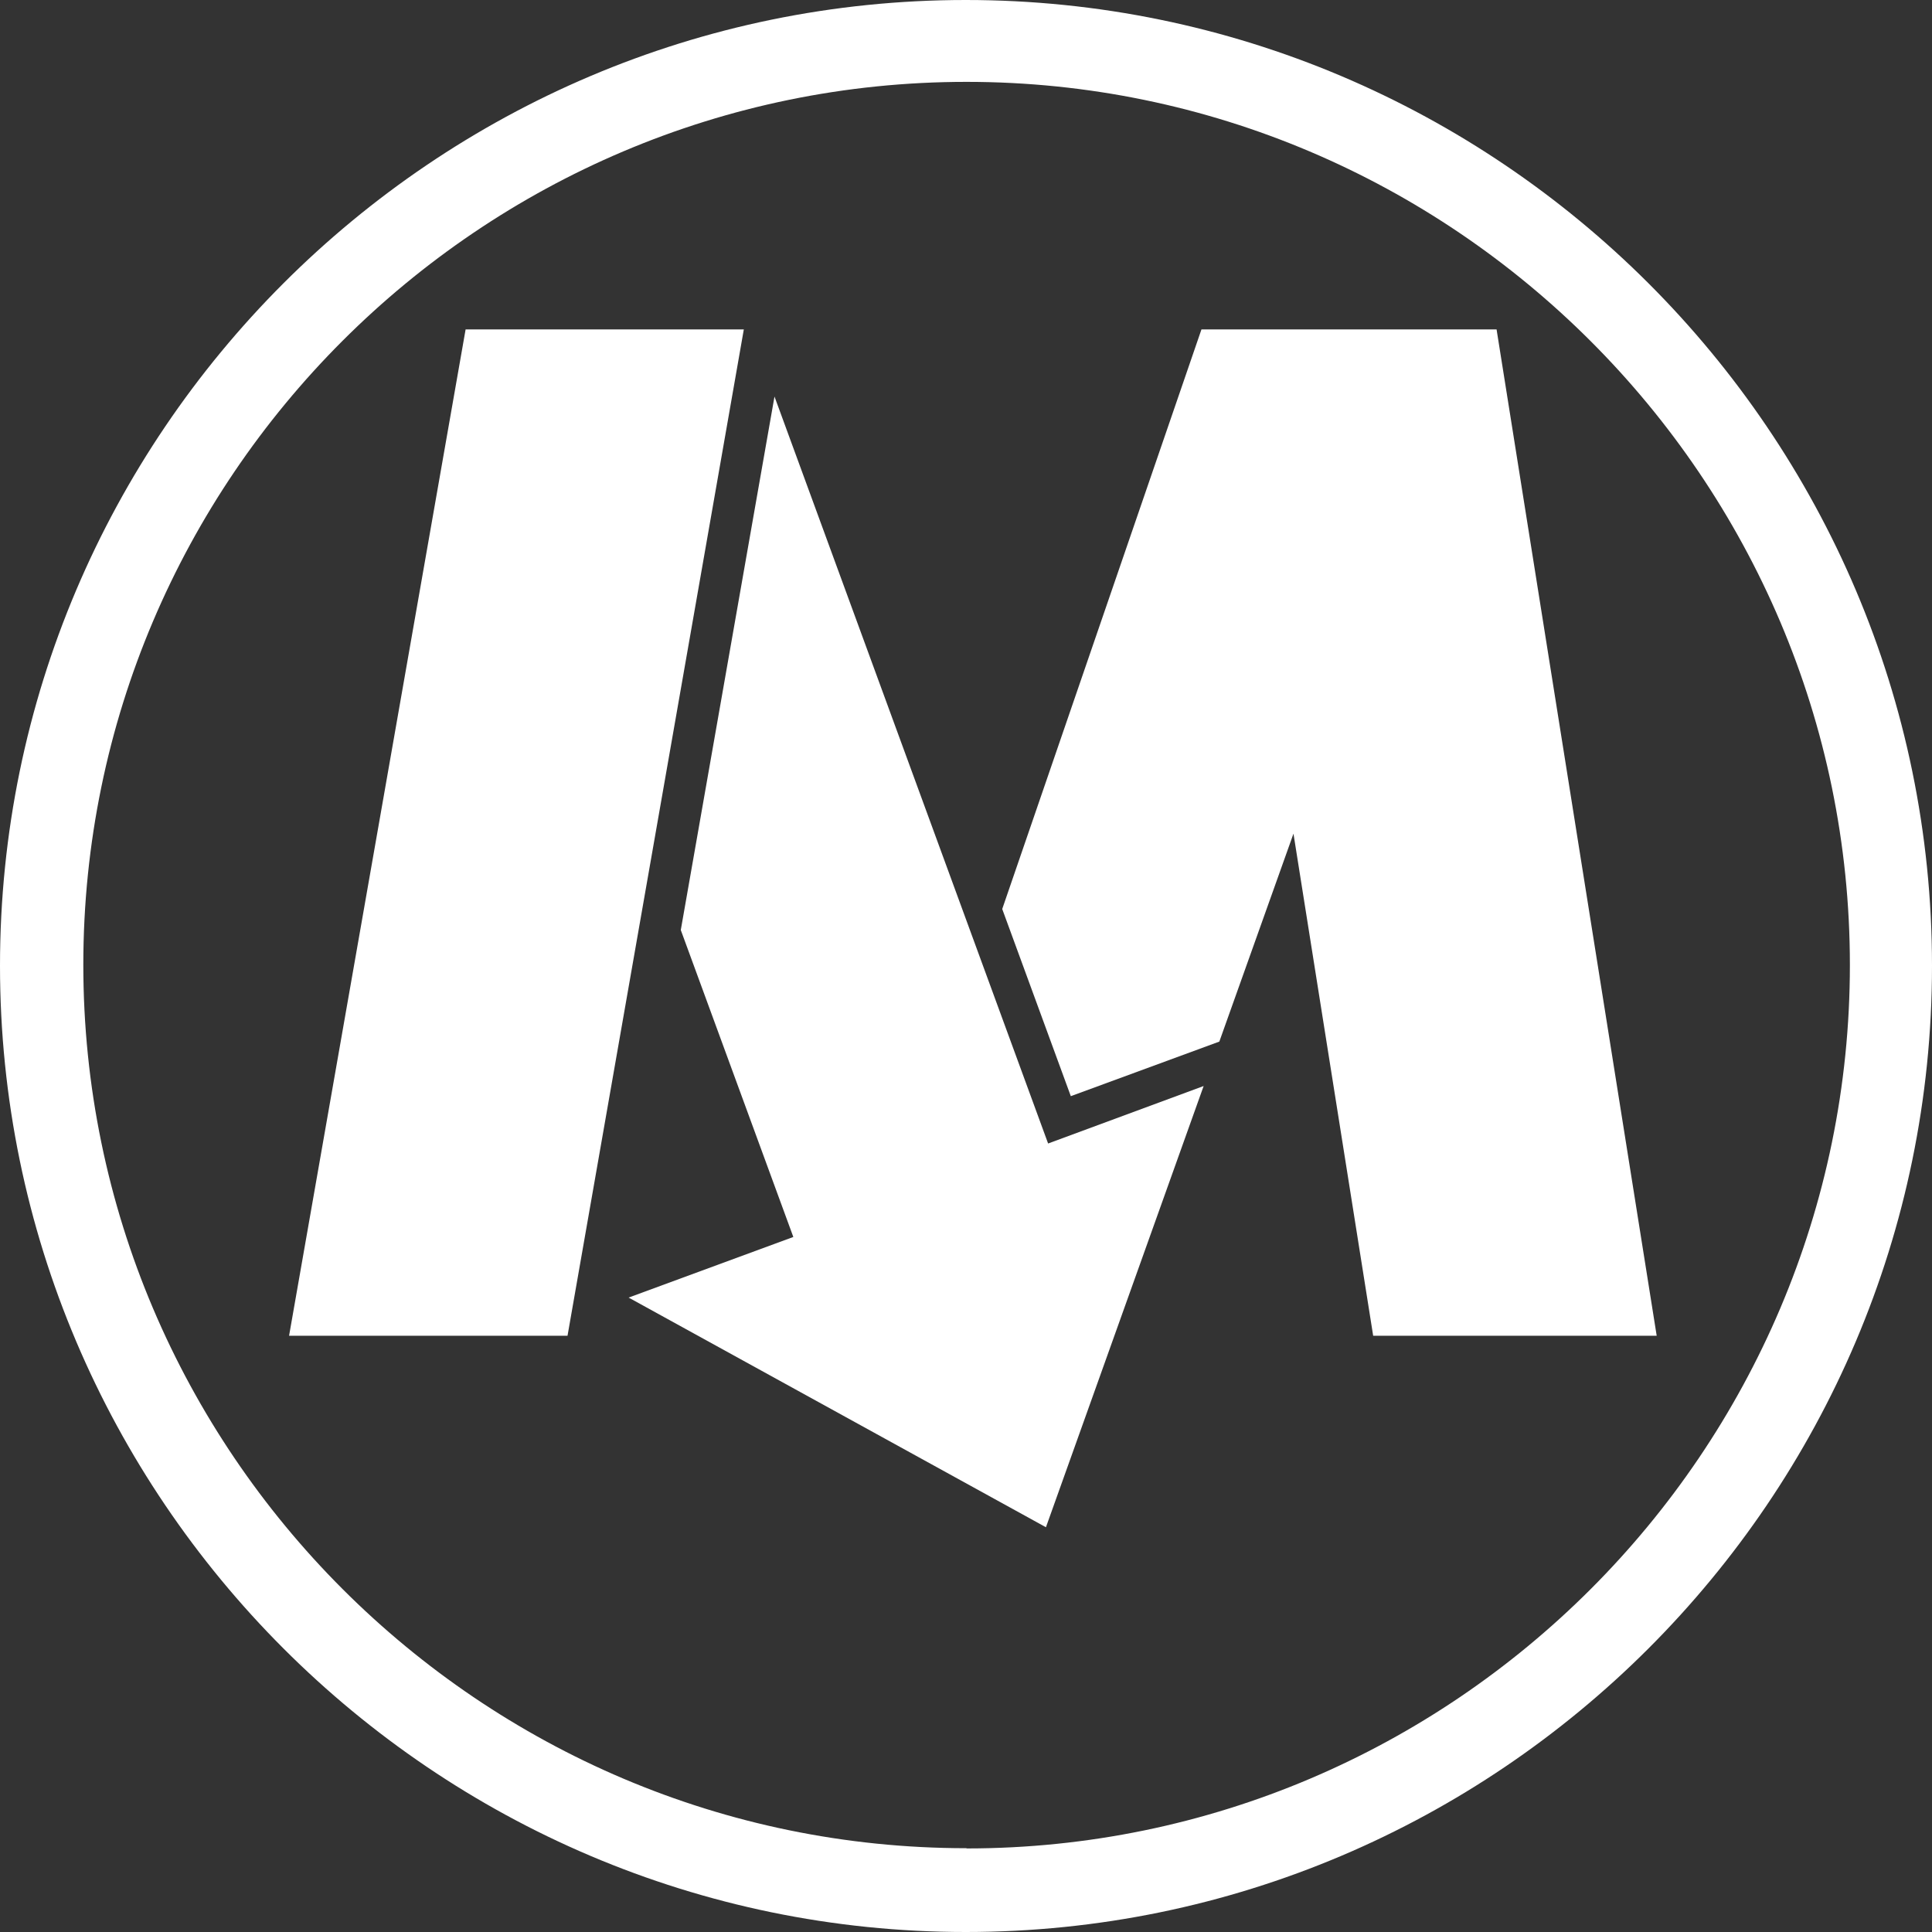 <?xml version="1.0" encoding="UTF-8"?>
<svg id="Capa_1" xmlns="http://www.w3.org/2000/svg" version="1.1" xmlns:xlink="http://www.w3.org/1999/xlink" viewBox="0 0 800 800">
  <rect x="0" y="0" width="800" height="800" fill="#333333" stroke="none"/>
  <!-- Generator: Adobe Illustrator 29.3.1, SVG Export Plug-In . SVG Version: 2.1.0 Build 151)  -->
  <defs>
    <style>
      .st0 {
        fill: #fff;
      }
    </style>
  </defs>
  <path class="st0" d="M399.9,0C179.6,0,0,179.6,0,399.9s179.6,400.1,399.9,400.1,400.1-179.6,400.1-400.1S620.2,0,399.9,0ZM400.2,765.3c-201.4,0-365.7-164.3-365.7-365.8S198.8,33.9,400.2,33.9s365.8,164.3,365.8,365.7-164.3,365.8-365.8,365.8Z"/>
  <polygon class="st0" points="119.7 553.1 192.8 136.4 308 136.4 235 553.1 119.7 553.1"/>
  <polygon class="st0" points="320.7 164.2 281.9 385.1 328.5 512.2 260.3 537.3 433.1 632.4 498.4 449.7 434 473.5 320.7 164.2"/>
  <polygon class="st0" points="568.6 553.1 686 553.1 619.7 136.4 502.5 136.4 497.5 136.4 415 376.4 443.4 453.9 504.9 431.3 535.6 345.2 568.6 553.1"/>
</svg>